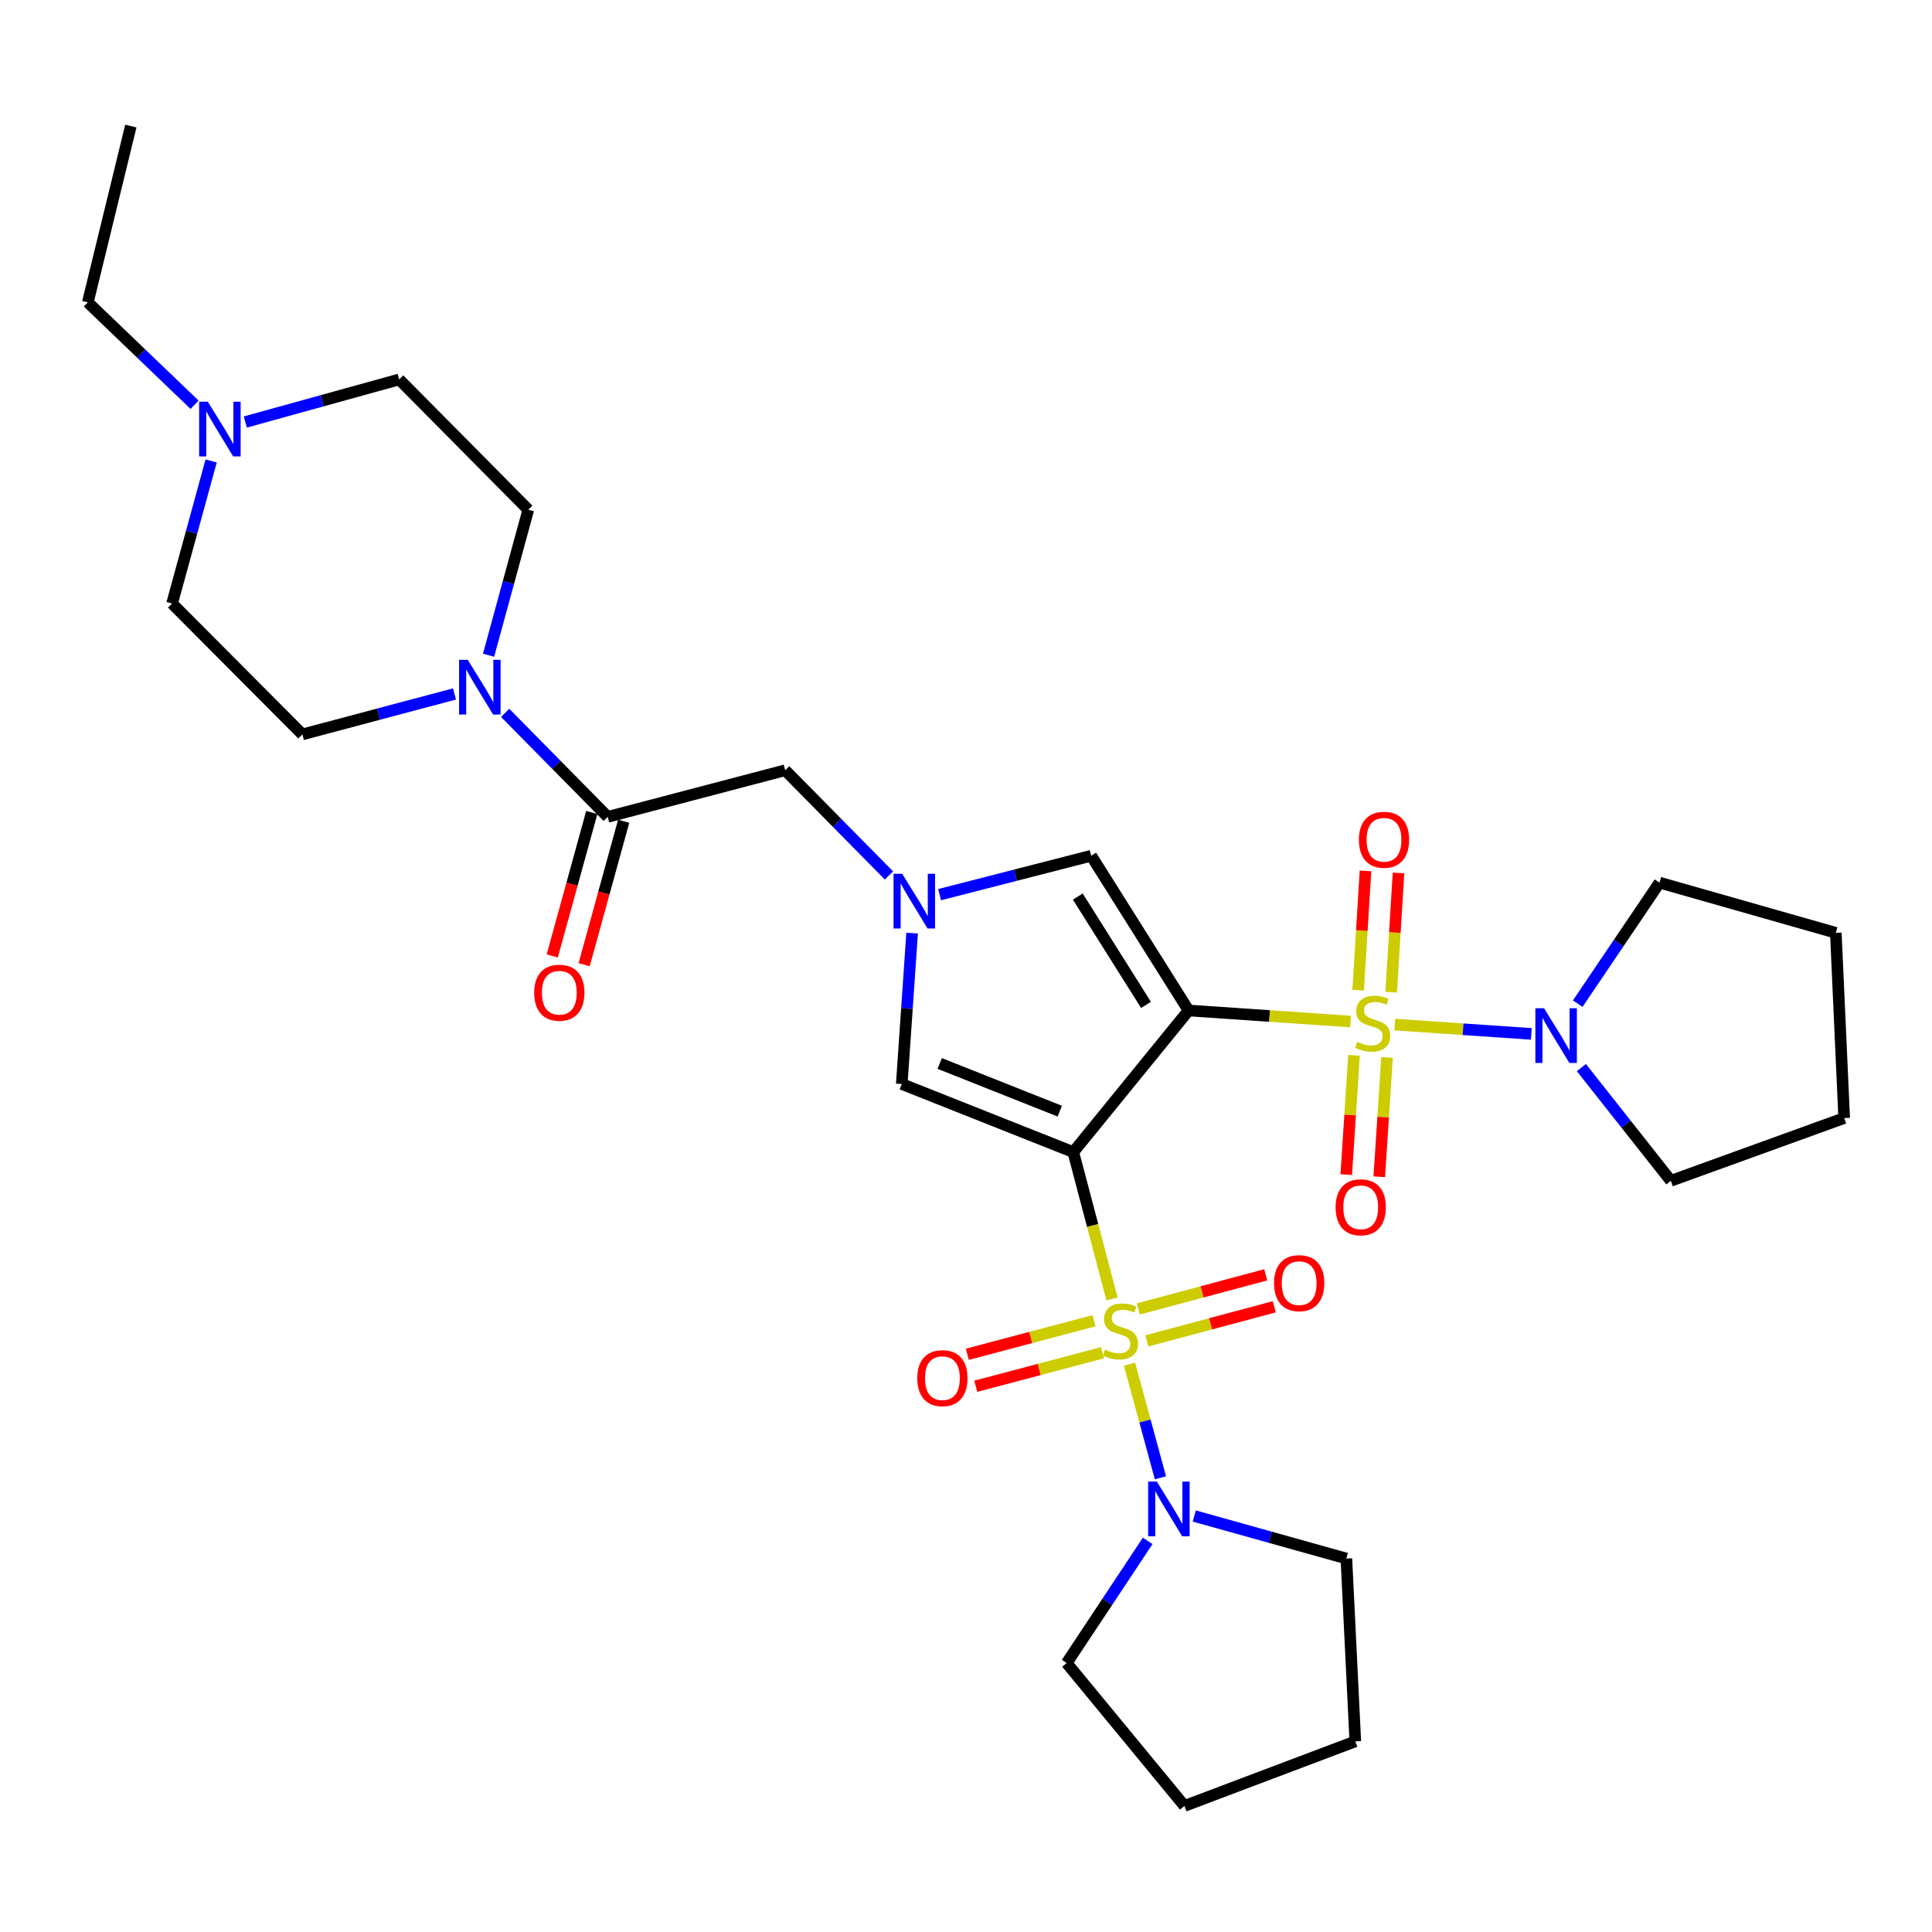 <?xml version='1.0' encoding='iso-8859-1'?>
<svg version='1.1' baseProfile='full'
              xmlns='http://www.w3.org/2000/svg'
                      xmlns:rdkit='http://www.rdkit.org/xml'
                      xmlns:xlink='http://www.w3.org/1999/xlink'
                  xml:space='preserve'
width='1000px' height='1000px' viewBox='0 0 1000 1000'>
<!-- END OF HEADER -->
<rect style='opacity:1.0;fill:#FFFFFF;stroke:none' width='1000' height='1000' x='0' y='0'> </rect>
<path class='bond-0' d='M 555.529,596.332 L 615.216,523.022' style='fill:none;fill-rule:evenodd;stroke:#000000;stroke-width:6px;stroke-linecap:butt;stroke-linejoin:miter;stroke-opacity:1' />
<path class='bond-1' d='M 555.529,596.332 L 565.556,634.329' style='fill:none;fill-rule:evenodd;stroke:#000000;stroke-width:6px;stroke-linecap:butt;stroke-linejoin:miter;stroke-opacity:1' />
<path class='bond-1' d='M 565.556,634.329 L 575.583,672.327' style='fill:none;fill-rule:evenodd;stroke:#CCCC00;stroke-width:6px;stroke-linecap:butt;stroke-linejoin:miter;stroke-opacity:1' />
<path class='bond-5' d='M 555.529,596.332 L 466.751,561.075' style='fill:none;fill-rule:evenodd;stroke:#000000;stroke-width:6px;stroke-linecap:butt;stroke-linejoin:miter;stroke-opacity:1' />
<path class='bond-5' d='M 548.533,575.128 L 486.388,550.449' style='fill:none;fill-rule:evenodd;stroke:#000000;stroke-width:6px;stroke-linecap:butt;stroke-linejoin:miter;stroke-opacity:1' />
<path class='bond-2' d='M 615.216,523.022 L 657.124,525.884' style='fill:none;fill-rule:evenodd;stroke:#000000;stroke-width:6px;stroke-linecap:butt;stroke-linejoin:miter;stroke-opacity:1' />
<path class='bond-2' d='M 657.124,525.884 L 699.033,528.746' style='fill:none;fill-rule:evenodd;stroke:#CCCC00;stroke-width:6px;stroke-linecap:butt;stroke-linejoin:miter;stroke-opacity:1' />
<path class='bond-4' d='M 615.216,523.022 L 564.805,442.93' style='fill:none;fill-rule:evenodd;stroke:#000000;stroke-width:6px;stroke-linecap:butt;stroke-linejoin:miter;stroke-opacity:1' />
<path class='bond-4' d='M 593.162,520.13 L 557.874,464.065' style='fill:none;fill-rule:evenodd;stroke:#000000;stroke-width:6px;stroke-linecap:butt;stroke-linejoin:miter;stroke-opacity:1' />
<path class='bond-7' d='M 584.639,706.107 L 592.638,735.505' style='fill:none;fill-rule:evenodd;stroke:#CCCC00;stroke-width:6px;stroke-linecap:butt;stroke-linejoin:miter;stroke-opacity:1' />
<path class='bond-7' d='M 592.638,735.505 L 600.637,764.903' style='fill:none;fill-rule:evenodd;stroke:#0000FF;stroke-width:6px;stroke-linecap:butt;stroke-linejoin:miter;stroke-opacity:1' />
<path class='bond-10' d='M 566.285,683.599 L 533.482,692.288' style='fill:none;fill-rule:evenodd;stroke:#CCCC00;stroke-width:6px;stroke-linecap:butt;stroke-linejoin:miter;stroke-opacity:1' />
<path class='bond-10' d='M 533.482,692.288 L 500.679,700.977' style='fill:none;fill-rule:evenodd;stroke:#FF0000;stroke-width:6px;stroke-linecap:butt;stroke-linejoin:miter;stroke-opacity:1' />
<path class='bond-10' d='M 570.669,700.152 L 537.867,708.841' style='fill:none;fill-rule:evenodd;stroke:#CCCC00;stroke-width:6px;stroke-linecap:butt;stroke-linejoin:miter;stroke-opacity:1' />
<path class='bond-10' d='M 537.867,708.841 L 505.064,717.53' style='fill:none;fill-rule:evenodd;stroke:#FF0000;stroke-width:6px;stroke-linecap:butt;stroke-linejoin:miter;stroke-opacity:1' />
<path class='bond-13' d='M 593.628,694.038 L 626.596,685.213' style='fill:none;fill-rule:evenodd;stroke:#CCCC00;stroke-width:6px;stroke-linecap:butt;stroke-linejoin:miter;stroke-opacity:1' />
<path class='bond-13' d='M 626.596,685.213 L 659.564,676.388' style='fill:none;fill-rule:evenodd;stroke:#FF0000;stroke-width:6px;stroke-linecap:butt;stroke-linejoin:miter;stroke-opacity:1' />
<path class='bond-13' d='M 589.2,677.497 L 622.168,668.672' style='fill:none;fill-rule:evenodd;stroke:#CCCC00;stroke-width:6px;stroke-linecap:butt;stroke-linejoin:miter;stroke-opacity:1' />
<path class='bond-13' d='M 622.168,668.672 L 655.136,659.846' style='fill:none;fill-rule:evenodd;stroke:#FF0000;stroke-width:6px;stroke-linecap:butt;stroke-linejoin:miter;stroke-opacity:1' />
<path class='bond-6' d='M 721.96,530.314 L 757.286,532.731' style='fill:none;fill-rule:evenodd;stroke:#CCCC00;stroke-width:6px;stroke-linecap:butt;stroke-linejoin:miter;stroke-opacity:1' />
<path class='bond-6' d='M 757.286,532.731 L 792.612,535.149' style='fill:none;fill-rule:evenodd;stroke:#0000FF;stroke-width:6px;stroke-linecap:butt;stroke-linejoin:miter;stroke-opacity:1' />
<path class='bond-11' d='M 720.065,513.558 L 721.97,482.694' style='fill:none;fill-rule:evenodd;stroke:#CCCC00;stroke-width:6px;stroke-linecap:butt;stroke-linejoin:miter;stroke-opacity:1' />
<path class='bond-11' d='M 721.97,482.694 L 723.874,451.83' style='fill:none;fill-rule:evenodd;stroke:#FF0000;stroke-width:6px;stroke-linecap:butt;stroke-linejoin:miter;stroke-opacity:1' />
<path class='bond-11' d='M 702.973,512.504 L 704.878,481.639' style='fill:none;fill-rule:evenodd;stroke:#CCCC00;stroke-width:6px;stroke-linecap:butt;stroke-linejoin:miter;stroke-opacity:1' />
<path class='bond-11' d='M 704.878,481.639 L 706.783,450.775' style='fill:none;fill-rule:evenodd;stroke:#FF0000;stroke-width:6px;stroke-linecap:butt;stroke-linejoin:miter;stroke-opacity:1' />
<path class='bond-12' d='M 700.834,546.241 L 698.828,577.108' style='fill:none;fill-rule:evenodd;stroke:#CCCC00;stroke-width:6px;stroke-linecap:butt;stroke-linejoin:miter;stroke-opacity:1' />
<path class='bond-12' d='M 698.828,577.108 L 696.822,607.975' style='fill:none;fill-rule:evenodd;stroke:#FF0000;stroke-width:6px;stroke-linecap:butt;stroke-linejoin:miter;stroke-opacity:1' />
<path class='bond-12' d='M 717.922,547.352 L 715.916,578.219' style='fill:none;fill-rule:evenodd;stroke:#CCCC00;stroke-width:6px;stroke-linecap:butt;stroke-linejoin:miter;stroke-opacity:1' />
<path class='bond-12' d='M 715.916,578.219 L 713.909,609.086' style='fill:none;fill-rule:evenodd;stroke:#FF0000;stroke-width:6px;stroke-linecap:butt;stroke-linejoin:miter;stroke-opacity:1' />
<path class='bond-3' d='M 472.106,482.969 L 469.428,522.022' style='fill:none;fill-rule:evenodd;stroke:#0000FF;stroke-width:6px;stroke-linecap:butt;stroke-linejoin:miter;stroke-opacity:1' />
<path class='bond-3' d='M 469.428,522.022 L 466.751,561.075' style='fill:none;fill-rule:evenodd;stroke:#000000;stroke-width:6px;stroke-linecap:butt;stroke-linejoin:miter;stroke-opacity:1' />
<path class='bond-14' d='M 460.12,453.135 L 433.269,425.909' style='fill:none;fill-rule:evenodd;stroke:#0000FF;stroke-width:6px;stroke-linecap:butt;stroke-linejoin:miter;stroke-opacity:1' />
<path class='bond-14' d='M 433.269,425.909 L 406.418,398.683' style='fill:none;fill-rule:evenodd;stroke:#000000;stroke-width:6px;stroke-linecap:butt;stroke-linejoin:miter;stroke-opacity:1' />
<path class='bond-31' d='M 486.342,463.073 L 525.574,453.001' style='fill:none;fill-rule:evenodd;stroke:#0000FF;stroke-width:6px;stroke-linecap:butt;stroke-linejoin:miter;stroke-opacity:1' />
<path class='bond-31' d='M 525.574,453.001 L 564.805,442.93' style='fill:none;fill-rule:evenodd;stroke:#000000;stroke-width:6px;stroke-linecap:butt;stroke-linejoin:miter;stroke-opacity:1' />
<path class='bond-21' d='M 818.522,552.582 L 841.674,581.887' style='fill:none;fill-rule:evenodd;stroke:#0000FF;stroke-width:6px;stroke-linecap:butt;stroke-linejoin:miter;stroke-opacity:1' />
<path class='bond-21' d='M 841.674,581.887 L 864.826,611.191' style='fill:none;fill-rule:evenodd;stroke:#000000;stroke-width:6px;stroke-linecap:butt;stroke-linejoin:miter;stroke-opacity:1' />
<path class='bond-22' d='M 816.63,519.478 L 837.798,488.163' style='fill:none;fill-rule:evenodd;stroke:#0000FF;stroke-width:6px;stroke-linecap:butt;stroke-linejoin:miter;stroke-opacity:1' />
<path class='bond-22' d='M 837.798,488.163 L 858.965,456.848' style='fill:none;fill-rule:evenodd;stroke:#000000;stroke-width:6px;stroke-linecap:butt;stroke-linejoin:miter;stroke-opacity:1' />
<path class='bond-23' d='M 594.042,797.557 L 573.078,829.175' style='fill:none;fill-rule:evenodd;stroke:#0000FF;stroke-width:6px;stroke-linecap:butt;stroke-linejoin:miter;stroke-opacity:1' />
<path class='bond-23' d='M 573.078,829.175 L 552.114,860.792' style='fill:none;fill-rule:evenodd;stroke:#000000;stroke-width:6px;stroke-linecap:butt;stroke-linejoin:miter;stroke-opacity:1' />
<path class='bond-24' d='M 618.142,784.674 L 657.51,795.682' style='fill:none;fill-rule:evenodd;stroke:#0000FF;stroke-width:6px;stroke-linecap:butt;stroke-linejoin:miter;stroke-opacity:1' />
<path class='bond-24' d='M 657.51,795.682 L 696.878,806.69' style='fill:none;fill-rule:evenodd;stroke:#000000;stroke-width:6px;stroke-linecap:butt;stroke-linejoin:miter;stroke-opacity:1' />
<path class='bond-8' d='M 261.46,368.972 L 288.009,395.891' style='fill:none;fill-rule:evenodd;stroke:#0000FF;stroke-width:6px;stroke-linecap:butt;stroke-linejoin:miter;stroke-opacity:1' />
<path class='bond-8' d='M 288.009,395.891 L 314.557,422.809' style='fill:none;fill-rule:evenodd;stroke:#000000;stroke-width:6px;stroke-linecap:butt;stroke-linejoin:miter;stroke-opacity:1' />
<path class='bond-17' d='M 252.879,339.152 L 263.16,301.492' style='fill:none;fill-rule:evenodd;stroke:#0000FF;stroke-width:6px;stroke-linecap:butt;stroke-linejoin:miter;stroke-opacity:1' />
<path class='bond-17' d='M 263.16,301.492 L 273.441,263.832' style='fill:none;fill-rule:evenodd;stroke:#000000;stroke-width:6px;stroke-linecap:butt;stroke-linejoin:miter;stroke-opacity:1' />
<path class='bond-18' d='M 235.248,359.183 L 195.885,369.658' style='fill:none;fill-rule:evenodd;stroke:#0000FF;stroke-width:6px;stroke-linecap:butt;stroke-linejoin:miter;stroke-opacity:1' />
<path class='bond-18' d='M 195.885,369.658 L 156.522,380.132' style='fill:none;fill-rule:evenodd;stroke:#000000;stroke-width:6px;stroke-linecap:butt;stroke-linejoin:miter;stroke-opacity:1' />
<path class='bond-9' d='M 314.557,422.809 L 406.418,398.683' style='fill:none;fill-rule:evenodd;stroke:#000000;stroke-width:6px;stroke-linecap:butt;stroke-linejoin:miter;stroke-opacity:1' />
<path class='bond-16' d='M 306.303,420.535 L 296.072,457.664' style='fill:none;fill-rule:evenodd;stroke:#000000;stroke-width:6px;stroke-linecap:butt;stroke-linejoin:miter;stroke-opacity:1' />
<path class='bond-16' d='M 296.072,457.664 L 285.841,494.794' style='fill:none;fill-rule:evenodd;stroke:#FF0000;stroke-width:6px;stroke-linecap:butt;stroke-linejoin:miter;stroke-opacity:1' />
<path class='bond-16' d='M 322.812,425.084 L 312.58,462.213' style='fill:none;fill-rule:evenodd;stroke:#000000;stroke-width:6px;stroke-linecap:butt;stroke-linejoin:miter;stroke-opacity:1' />
<path class='bond-16' d='M 312.58,462.213 L 302.349,499.343' style='fill:none;fill-rule:evenodd;stroke:#FF0000;stroke-width:6px;stroke-linecap:butt;stroke-linejoin:miter;stroke-opacity:1' />
<path class='bond-15' d='M 109.294,238.579 L 99.179,275.484' style='fill:none;fill-rule:evenodd;stroke:#0000FF;stroke-width:6px;stroke-linecap:butt;stroke-linejoin:miter;stroke-opacity:1' />
<path class='bond-15' d='M 99.179,275.484 L 89.064,312.388' style='fill:none;fill-rule:evenodd;stroke:#000000;stroke-width:6px;stroke-linecap:butt;stroke-linejoin:miter;stroke-opacity:1' />
<path class='bond-25' d='M 100.709,209.503 L 73.082,182.998' style='fill:none;fill-rule:evenodd;stroke:#0000FF;stroke-width:6px;stroke-linecap:butt;stroke-linejoin:miter;stroke-opacity:1' />
<path class='bond-25' d='M 73.082,182.998 L 45.455,156.494' style='fill:none;fill-rule:evenodd;stroke:#000000;stroke-width:6px;stroke-linecap:butt;stroke-linejoin:miter;stroke-opacity:1' />
<path class='bond-34' d='M 126.964,218.44 L 166.792,207.416' style='fill:none;fill-rule:evenodd;stroke:#0000FF;stroke-width:6px;stroke-linecap:butt;stroke-linejoin:miter;stroke-opacity:1' />
<path class='bond-34' d='M 166.792,207.416 L 206.619,196.393' style='fill:none;fill-rule:evenodd;stroke:#000000;stroke-width:6px;stroke-linecap:butt;stroke-linejoin:miter;stroke-opacity:1' />
<path class='bond-19' d='M 273.441,263.832 L 206.619,196.393' style='fill:none;fill-rule:evenodd;stroke:#000000;stroke-width:6px;stroke-linecap:butt;stroke-linejoin:miter;stroke-opacity:1' />
<path class='bond-20' d='M 156.522,380.132 L 89.064,312.388' style='fill:none;fill-rule:evenodd;stroke:#000000;stroke-width:6px;stroke-linecap:butt;stroke-linejoin:miter;stroke-opacity:1' />
<path class='bond-30' d='M 864.826,611.191 L 954.545,578.704' style='fill:none;fill-rule:evenodd;stroke:#000000;stroke-width:6px;stroke-linecap:butt;stroke-linejoin:miter;stroke-opacity:1' />
<path class='bond-27' d='M 858.965,456.848 L 950.217,482.828' style='fill:none;fill-rule:evenodd;stroke:#000000;stroke-width:6px;stroke-linecap:butt;stroke-linejoin:miter;stroke-opacity:1' />
<path class='bond-28' d='M 552.114,860.792 L 613.066,934.748' style='fill:none;fill-rule:evenodd;stroke:#000000;stroke-width:6px;stroke-linecap:butt;stroke-linejoin:miter;stroke-opacity:1' />
<path class='bond-29' d='M 696.878,806.69 L 701.501,901.338' style='fill:none;fill-rule:evenodd;stroke:#000000;stroke-width:6px;stroke-linecap:butt;stroke-linejoin:miter;stroke-opacity:1' />
<path class='bond-26' d='M 45.455,156.494 L 67.725,65.252' style='fill:none;fill-rule:evenodd;stroke:#000000;stroke-width:6px;stroke-linecap:butt;stroke-linejoin:miter;stroke-opacity:1' />
<path class='bond-33' d='M 950.217,482.828 L 954.545,578.704' style='fill:none;fill-rule:evenodd;stroke:#000000;stroke-width:6px;stroke-linecap:butt;stroke-linejoin:miter;stroke-opacity:1' />
<path class='bond-32' d='M 613.066,934.748 L 701.501,901.338' style='fill:none;fill-rule:evenodd;stroke:#000000;stroke-width:6px;stroke-linecap:butt;stroke-linejoin:miter;stroke-opacity:1' />
<path  class='atom-2' d='M 571.94 698.559
Q 572.26 698.679, 573.58 699.239
Q 574.9 699.799, 576.34 700.159
Q 577.82 700.479, 579.26 700.479
Q 581.94 700.479, 583.5 699.199
Q 585.06 697.879, 585.06 695.599
Q 585.06 694.039, 584.26 693.079
Q 583.5 692.119, 582.3 691.599
Q 581.1 691.079, 579.1 690.479
Q 576.58 689.719, 575.06 688.999
Q 573.58 688.279, 572.5 686.759
Q 571.46 685.239, 571.46 682.679
Q 571.46 679.119, 573.86 676.919
Q 576.3 674.719, 581.1 674.719
Q 584.38 674.719, 588.1 676.279
L 587.18 679.359
Q 583.78 677.959, 581.22 677.959
Q 578.46 677.959, 576.94 679.119
Q 575.42 680.239, 575.46 682.199
Q 575.46 683.719, 576.22 684.639
Q 577.02 685.559, 578.14 686.079
Q 579.3 686.599, 581.22 687.199
Q 583.78 687.999, 585.3 688.799
Q 586.82 689.599, 587.9 691.239
Q 589.02 692.839, 589.02 695.599
Q 589.02 699.519, 586.38 701.639
Q 583.78 703.719, 579.42 703.719
Q 576.9 703.719, 574.98 703.159
Q 573.1 702.639, 570.86 701.719
L 571.94 698.559
' fill='#CCCC00'/>
<path  class='atom-3' d='M 702.501 539.249
Q 702.821 539.369, 704.141 539.929
Q 705.461 540.489, 706.901 540.849
Q 708.381 541.169, 709.821 541.169
Q 712.501 541.169, 714.061 539.889
Q 715.621 538.569, 715.621 536.289
Q 715.621 534.729, 714.821 533.769
Q 714.061 532.809, 712.861 532.289
Q 711.661 531.769, 709.661 531.169
Q 707.141 530.409, 705.621 529.689
Q 704.141 528.969, 703.061 527.449
Q 702.021 525.929, 702.021 523.369
Q 702.021 519.809, 704.421 517.609
Q 706.861 515.409, 711.661 515.409
Q 714.941 515.409, 718.661 516.969
L 717.741 520.049
Q 714.341 518.649, 711.781 518.649
Q 709.021 518.649, 707.501 519.809
Q 705.981 520.929, 706.021 522.889
Q 706.021 524.409, 706.781 525.329
Q 707.581 526.249, 708.701 526.769
Q 709.861 527.289, 711.781 527.889
Q 714.341 528.689, 715.861 529.489
Q 717.381 530.289, 718.461 531.929
Q 719.581 533.529, 719.581 536.289
Q 719.581 540.209, 716.941 542.329
Q 714.341 544.409, 709.981 544.409
Q 707.461 544.409, 705.541 543.849
Q 703.661 543.329, 701.421 542.409
L 702.501 539.249
' fill='#CCCC00'/>
<path  class='atom-4' d='M 466.979 452.277
L 476.259 467.277
Q 477.179 468.757, 478.659 471.437
Q 480.139 474.117, 480.219 474.277
L 480.219 452.277
L 483.979 452.277
L 483.979 480.597
L 480.099 480.597
L 470.139 464.197
Q 468.979 462.277, 467.739 460.077
Q 466.539 457.877, 466.179 457.197
L 466.179 480.597
L 462.499 480.597
L 462.499 452.277
L 466.979 452.277
' fill='#0000FF'/>
<path  class='atom-7' d='M 799.184 521.867
L 808.464 536.867
Q 809.384 538.347, 810.864 541.027
Q 812.344 543.707, 812.424 543.867
L 812.424 521.867
L 816.184 521.867
L 816.184 550.187
L 812.304 550.187
L 802.344 533.787
Q 801.184 531.867, 799.944 529.667
Q 798.744 527.467, 798.384 526.787
L 798.384 550.187
L 794.704 550.187
L 794.704 521.867
L 799.184 521.867
' fill='#0000FF'/>
<path  class='atom-8' d='M 598.757 766.844
L 608.037 781.844
Q 608.957 783.324, 610.437 786.004
Q 611.917 788.684, 611.997 788.844
L 611.997 766.844
L 615.757 766.844
L 615.757 795.164
L 611.877 795.164
L 601.917 778.764
Q 600.757 776.844, 599.517 774.644
Q 598.317 772.444, 597.957 771.764
L 597.957 795.164
L 594.277 795.164
L 594.277 766.844
L 598.757 766.844
' fill='#0000FF'/>
<path  class='atom-9' d='M 242.104 341.533
L 251.384 356.533
Q 252.304 358.013, 253.784 360.693
Q 255.264 363.373, 255.344 363.533
L 255.344 341.533
L 259.104 341.533
L 259.104 369.853
L 255.224 369.853
L 245.264 353.453
Q 244.104 351.533, 242.864 349.333
Q 241.664 347.133, 241.304 346.453
L 241.304 369.853
L 237.624 369.853
L 237.624 341.533
L 242.104 341.533
' fill='#0000FF'/>
<path  class='atom-11' d='M 474.785 713.33
Q 474.785 706.53, 478.145 702.73
Q 481.505 698.93, 487.785 698.93
Q 494.065 698.93, 497.425 702.73
Q 500.785 706.53, 500.785 713.33
Q 500.785 720.21, 497.385 724.13
Q 493.985 728.01, 487.785 728.01
Q 481.545 728.01, 478.145 724.13
Q 474.785 720.25, 474.785 713.33
M 487.785 724.81
Q 492.105 724.81, 494.425 721.93
Q 496.785 719.01, 496.785 713.33
Q 496.785 707.77, 494.425 704.97
Q 492.105 702.13, 487.785 702.13
Q 483.465 702.13, 481.105 704.93
Q 478.785 707.73, 478.785 713.33
Q 478.785 719.05, 481.105 721.93
Q 483.465 724.81, 487.785 724.81
' fill='#FF0000'/>
<path  class='atom-12' d='M 703.361 434.657
Q 703.361 427.857, 706.721 424.057
Q 710.081 420.257, 716.361 420.257
Q 722.641 420.257, 726.001 424.057
Q 729.361 427.857, 729.361 434.657
Q 729.361 441.537, 725.961 445.457
Q 722.561 449.337, 716.361 449.337
Q 710.121 449.337, 706.721 445.457
Q 703.361 441.577, 703.361 434.657
M 716.361 446.137
Q 720.681 446.137, 723.001 443.257
Q 725.361 440.337, 725.361 434.657
Q 725.361 429.097, 723.001 426.297
Q 720.681 423.457, 716.361 423.457
Q 712.041 423.457, 709.681 426.257
Q 707.361 429.057, 707.361 434.657
Q 707.361 440.377, 709.681 443.257
Q 712.041 446.137, 716.361 446.137
' fill='#FF0000'/>
<path  class='atom-13' d='M 691.308 624.885
Q 691.308 618.085, 694.668 614.285
Q 698.028 610.485, 704.308 610.485
Q 710.588 610.485, 713.948 614.285
Q 717.308 618.085, 717.308 624.885
Q 717.308 631.765, 713.908 635.685
Q 710.508 639.565, 704.308 639.565
Q 698.068 639.565, 694.668 635.685
Q 691.308 631.805, 691.308 624.885
M 704.308 636.365
Q 708.628 636.365, 710.948 633.485
Q 713.308 630.565, 713.308 624.885
Q 713.308 619.325, 710.948 616.525
Q 708.628 613.685, 704.308 613.685
Q 699.988 613.685, 697.628 616.485
Q 695.308 619.285, 695.308 624.885
Q 695.308 630.605, 697.628 633.485
Q 699.988 636.365, 704.308 636.365
' fill='#FF0000'/>
<path  class='atom-14' d='M 659.448 664.156
Q 659.448 657.356, 662.808 653.556
Q 666.168 649.756, 672.448 649.756
Q 678.728 649.756, 682.088 653.556
Q 685.448 657.356, 685.448 664.156
Q 685.448 671.036, 682.048 674.956
Q 678.648 678.836, 672.448 678.836
Q 666.208 678.836, 662.808 674.956
Q 659.448 671.076, 659.448 664.156
M 672.448 675.636
Q 676.768 675.636, 679.088 672.756
Q 681.448 669.836, 681.448 664.156
Q 681.448 658.596, 679.088 655.796
Q 676.768 652.956, 672.448 652.956
Q 668.128 652.956, 665.768 655.756
Q 663.448 658.556, 663.448 664.156
Q 663.448 669.876, 665.768 672.756
Q 668.128 675.636, 672.448 675.636
' fill='#FF0000'/>
<path  class='atom-16' d='M 107.557 207.918
L 116.837 222.918
Q 117.757 224.398, 119.237 227.078
Q 120.717 229.758, 120.797 229.918
L 120.797 207.918
L 124.557 207.918
L 124.557 236.238
L 120.677 236.238
L 110.717 219.838
Q 109.557 217.918, 108.317 215.718
Q 107.117 213.518, 106.757 212.838
L 106.757 236.238
L 103.077 236.238
L 103.077 207.918
L 107.557 207.918
' fill='#0000FF'/>
<path  class='atom-17' d='M 276.499 513.827
Q 276.499 507.027, 279.859 503.227
Q 283.219 499.427, 289.499 499.427
Q 295.779 499.427, 299.139 503.227
Q 302.499 507.027, 302.499 513.827
Q 302.499 520.707, 299.099 524.627
Q 295.699 528.507, 289.499 528.507
Q 283.259 528.507, 279.859 524.627
Q 276.499 520.747, 276.499 513.827
M 289.499 525.307
Q 293.819 525.307, 296.139 522.427
Q 298.499 519.507, 298.499 513.827
Q 298.499 508.267, 296.139 505.467
Q 293.819 502.627, 289.499 502.627
Q 285.179 502.627, 282.819 505.427
Q 280.499 508.227, 280.499 513.827
Q 280.499 519.547, 282.819 522.427
Q 285.179 525.307, 289.499 525.307
' fill='#FF0000'/>
</svg>

